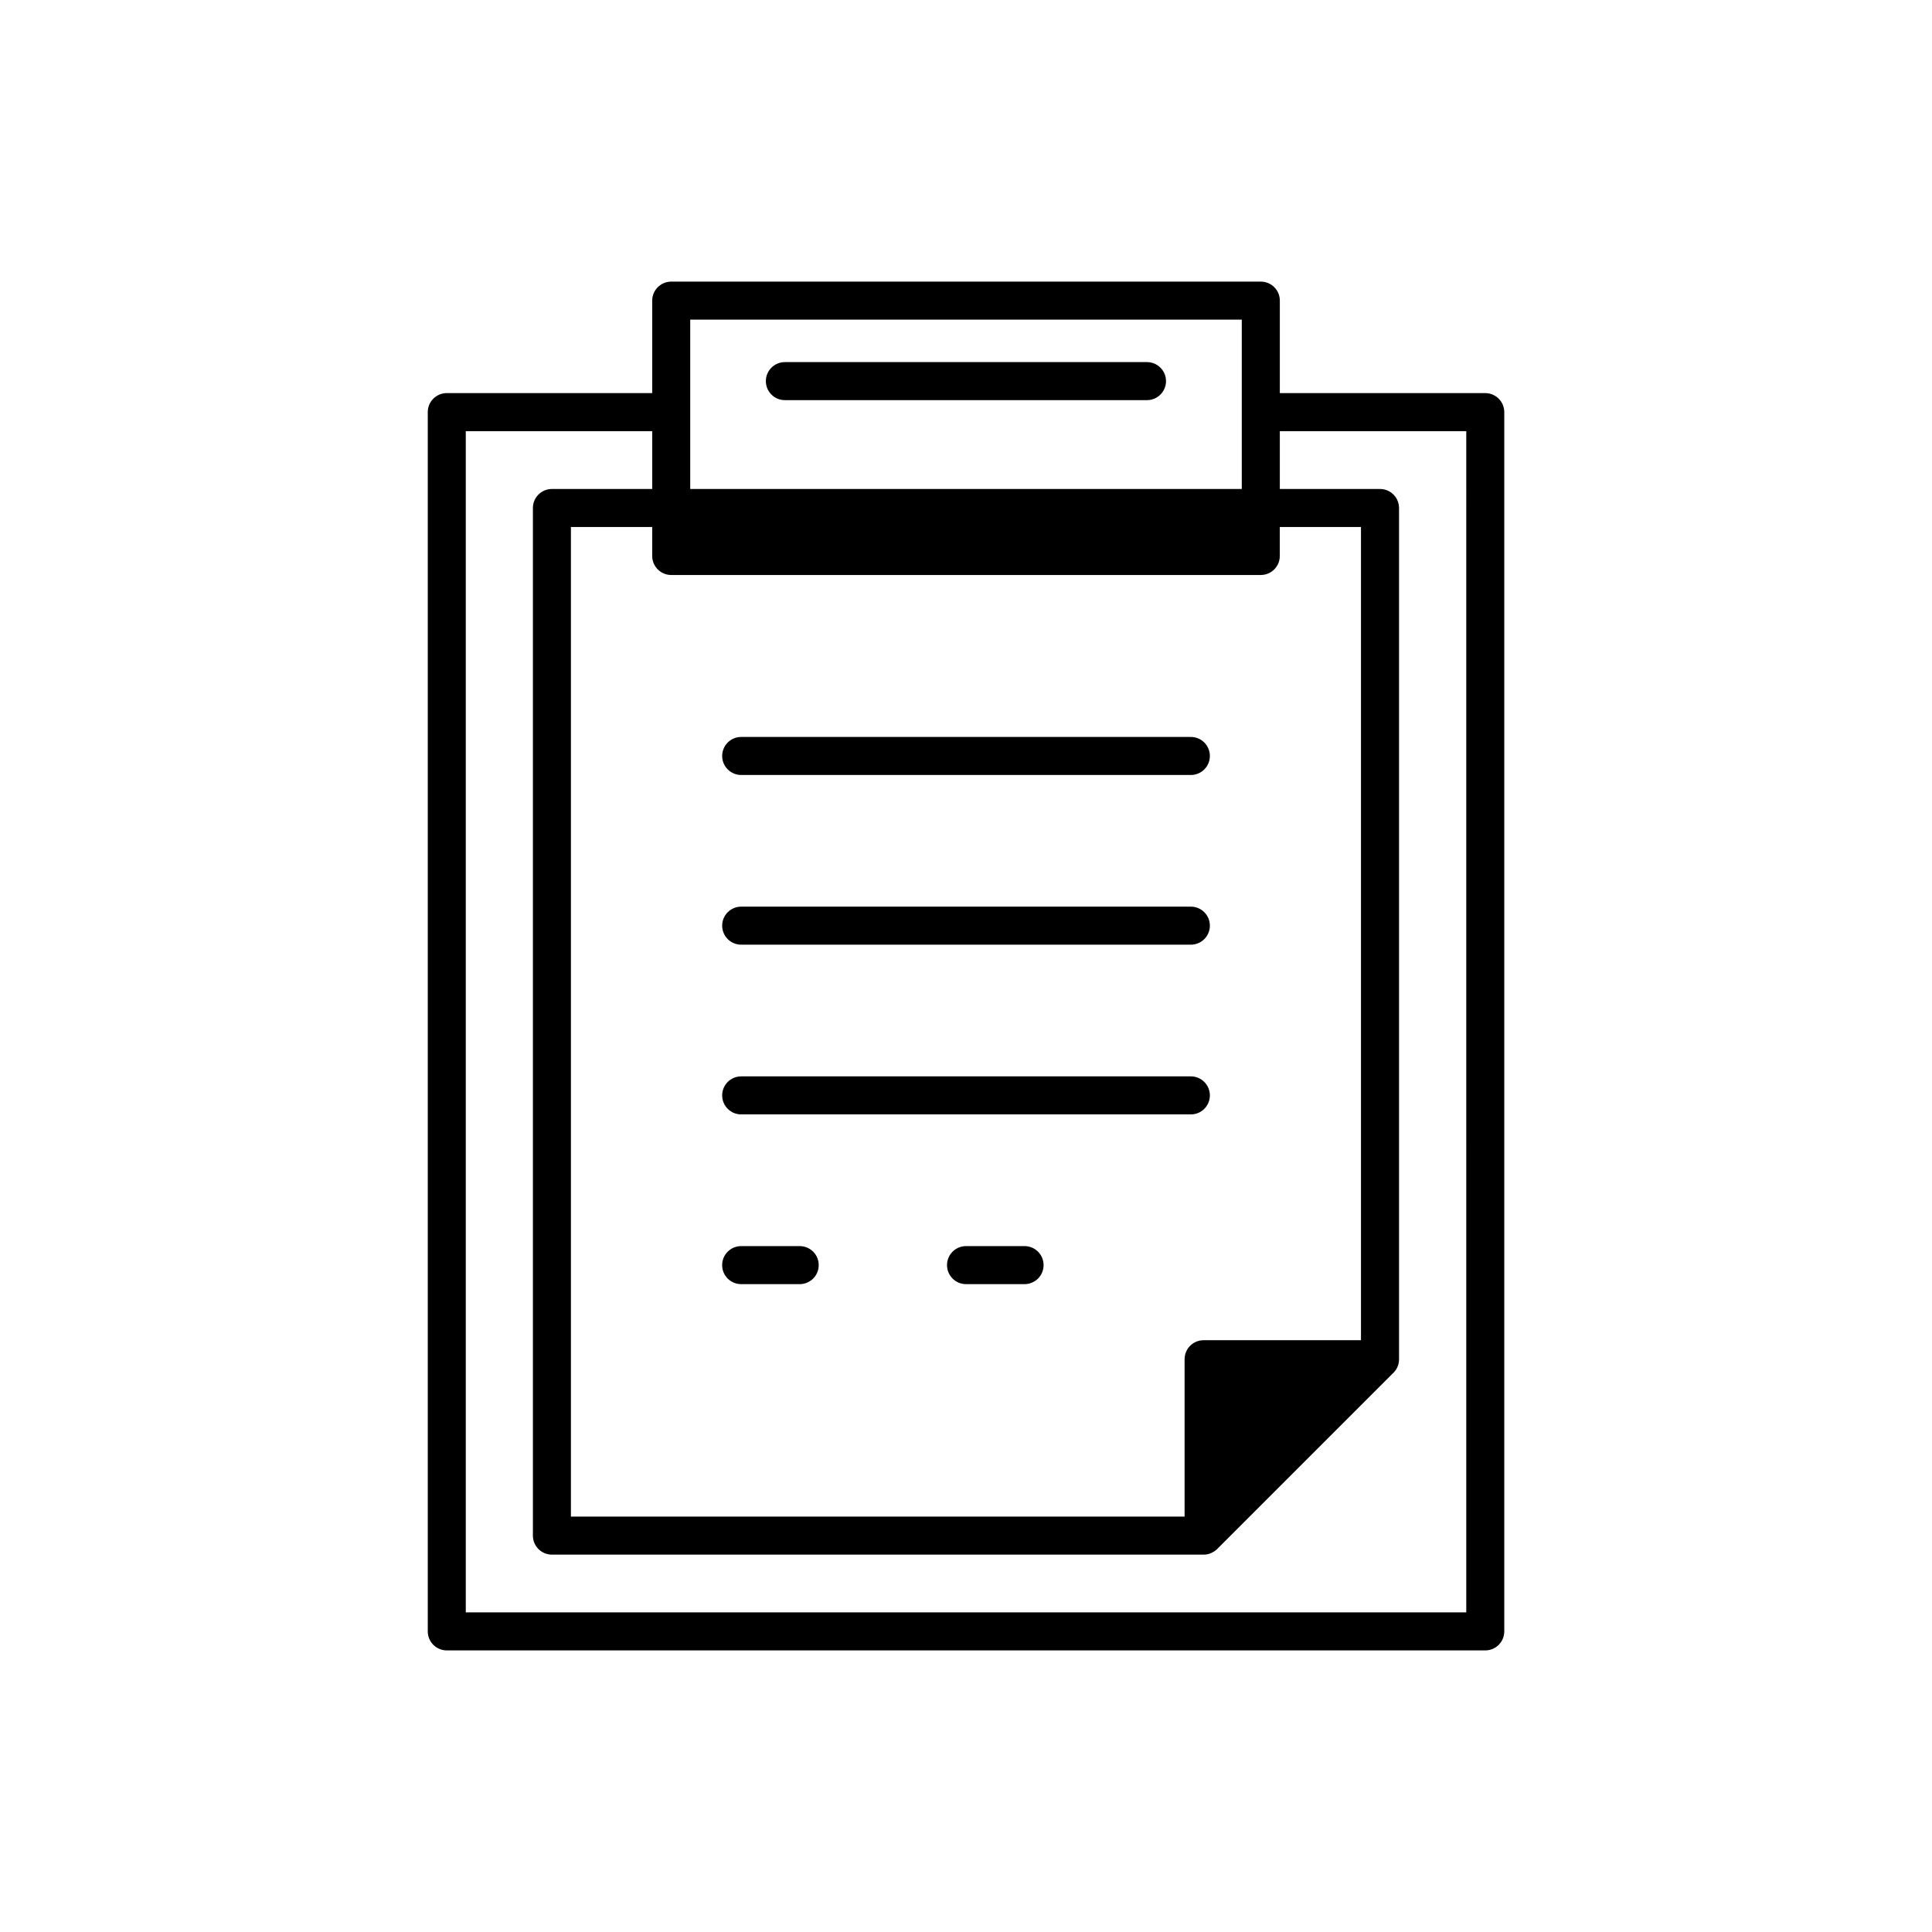 <?xml version="1.0" encoding="UTF-8"?>
<!-- Uploaded to: ICON Repo, www.iconrepo.com, Generator: ICON Repo Mixer Tools -->
<svg fill="#000000" width="800px" height="800px" version="1.1" viewBox="144 144 512 512" xmlns="http://www.w3.org/2000/svg">
 <g>
  <path d="m537.61 248.18h-54.441v-24.512c0-2.781-2.254-5.039-5.039-5.039l-156.25 0.004c-2.781 0-5.039 2.258-5.039 5.039v24.504h-54.441c-2.781 0-5.039 2.258-5.039 5.039v323.12c0 2.785 2.258 5.039 5.039 5.039h275.21c2.785 0 5.039-2.254 5.039-5.039v-323.12c-0.008-2.781-2.258-5.039-5.043-5.039zm-32.934 250.99h-41.707c-2.785 0-5.039 2.254-5.039 5.039v41.699h-162.63v-262.25h21.543v7.68c0 2.781 2.258 5.039 5.039 5.039h156.24c2.785 0 5.039-2.258 5.039-5.039v-7.68h21.512zm-177.76-270.46h146.17v44.871h-146.17zm205.65 342.59h-265.13v-313.04h49.41v15.324h-26.582c-2.781 0-5.039 2.258-5.039 5.039v272.33c0 2.785 2.258 5.039 5.039 5.039h172.71 0.012 0.004c0.676 0 1.336-0.137 1.949-0.395 0.039-0.02 0.066-0.055 0.105-0.074 0.551-0.246 1.074-0.57 1.512-1.008l46.758-46.754c1.023-1.023 1.484-2.371 1.445-3.715v-225.42c0-2.781-2.254-5.039-5.039-5.039h-26.551v-15.324h49.41l-0.004 313.04z"/>
  <path d="m352 250.04h95.965c2.785 0 5.039-2.258 5.039-5.039s-2.254-5.039-5.039-5.039h-95.965c-2.781 0-5.039 2.258-5.039 5.039 0.004 2.781 2.254 5.039 5.039 5.039z"/>
  <path d="m459.59 339.3h-119.17c-2.781 0-5.039 2.258-5.039 5.039s2.258 5.039 5.039 5.039h119.17c2.785 0 5.039-2.258 5.039-5.039-0.004-2.785-2.254-5.039-5.039-5.039z"/>
  <path d="m459.59 384.27h-119.17c-2.781 0-5.039 2.258-5.039 5.039s2.258 5.039 5.039 5.039h119.17c2.785 0 5.039-2.258 5.039-5.039-0.004-2.781-2.254-5.039-5.039-5.039z"/>
  <path d="m459.59 429.25h-119.17c-2.781 0-5.039 2.254-5.039 5.039 0 2.785 2.258 5.039 5.039 5.039h119.17c2.785 0 5.039-2.254 5.039-5.039-0.004-2.785-2.254-5.039-5.039-5.039z"/>
  <path d="m355.93 474.23h-15.516c-2.781 0-5.039 2.254-5.039 5.039 0 2.785 2.258 5.039 5.039 5.039h15.516c2.781 0 5.039-2.254 5.039-5.039 0-2.789-2.258-5.039-5.039-5.039z"/>
  <path d="m415.52 474.23h-15.512c-2.781 0-5.039 2.254-5.039 5.039 0 2.785 2.258 5.039 5.039 5.039h15.512c2.785 0 5.039-2.254 5.039-5.039 0-2.789-2.254-5.039-5.039-5.039z"/>
 </g>
</svg>